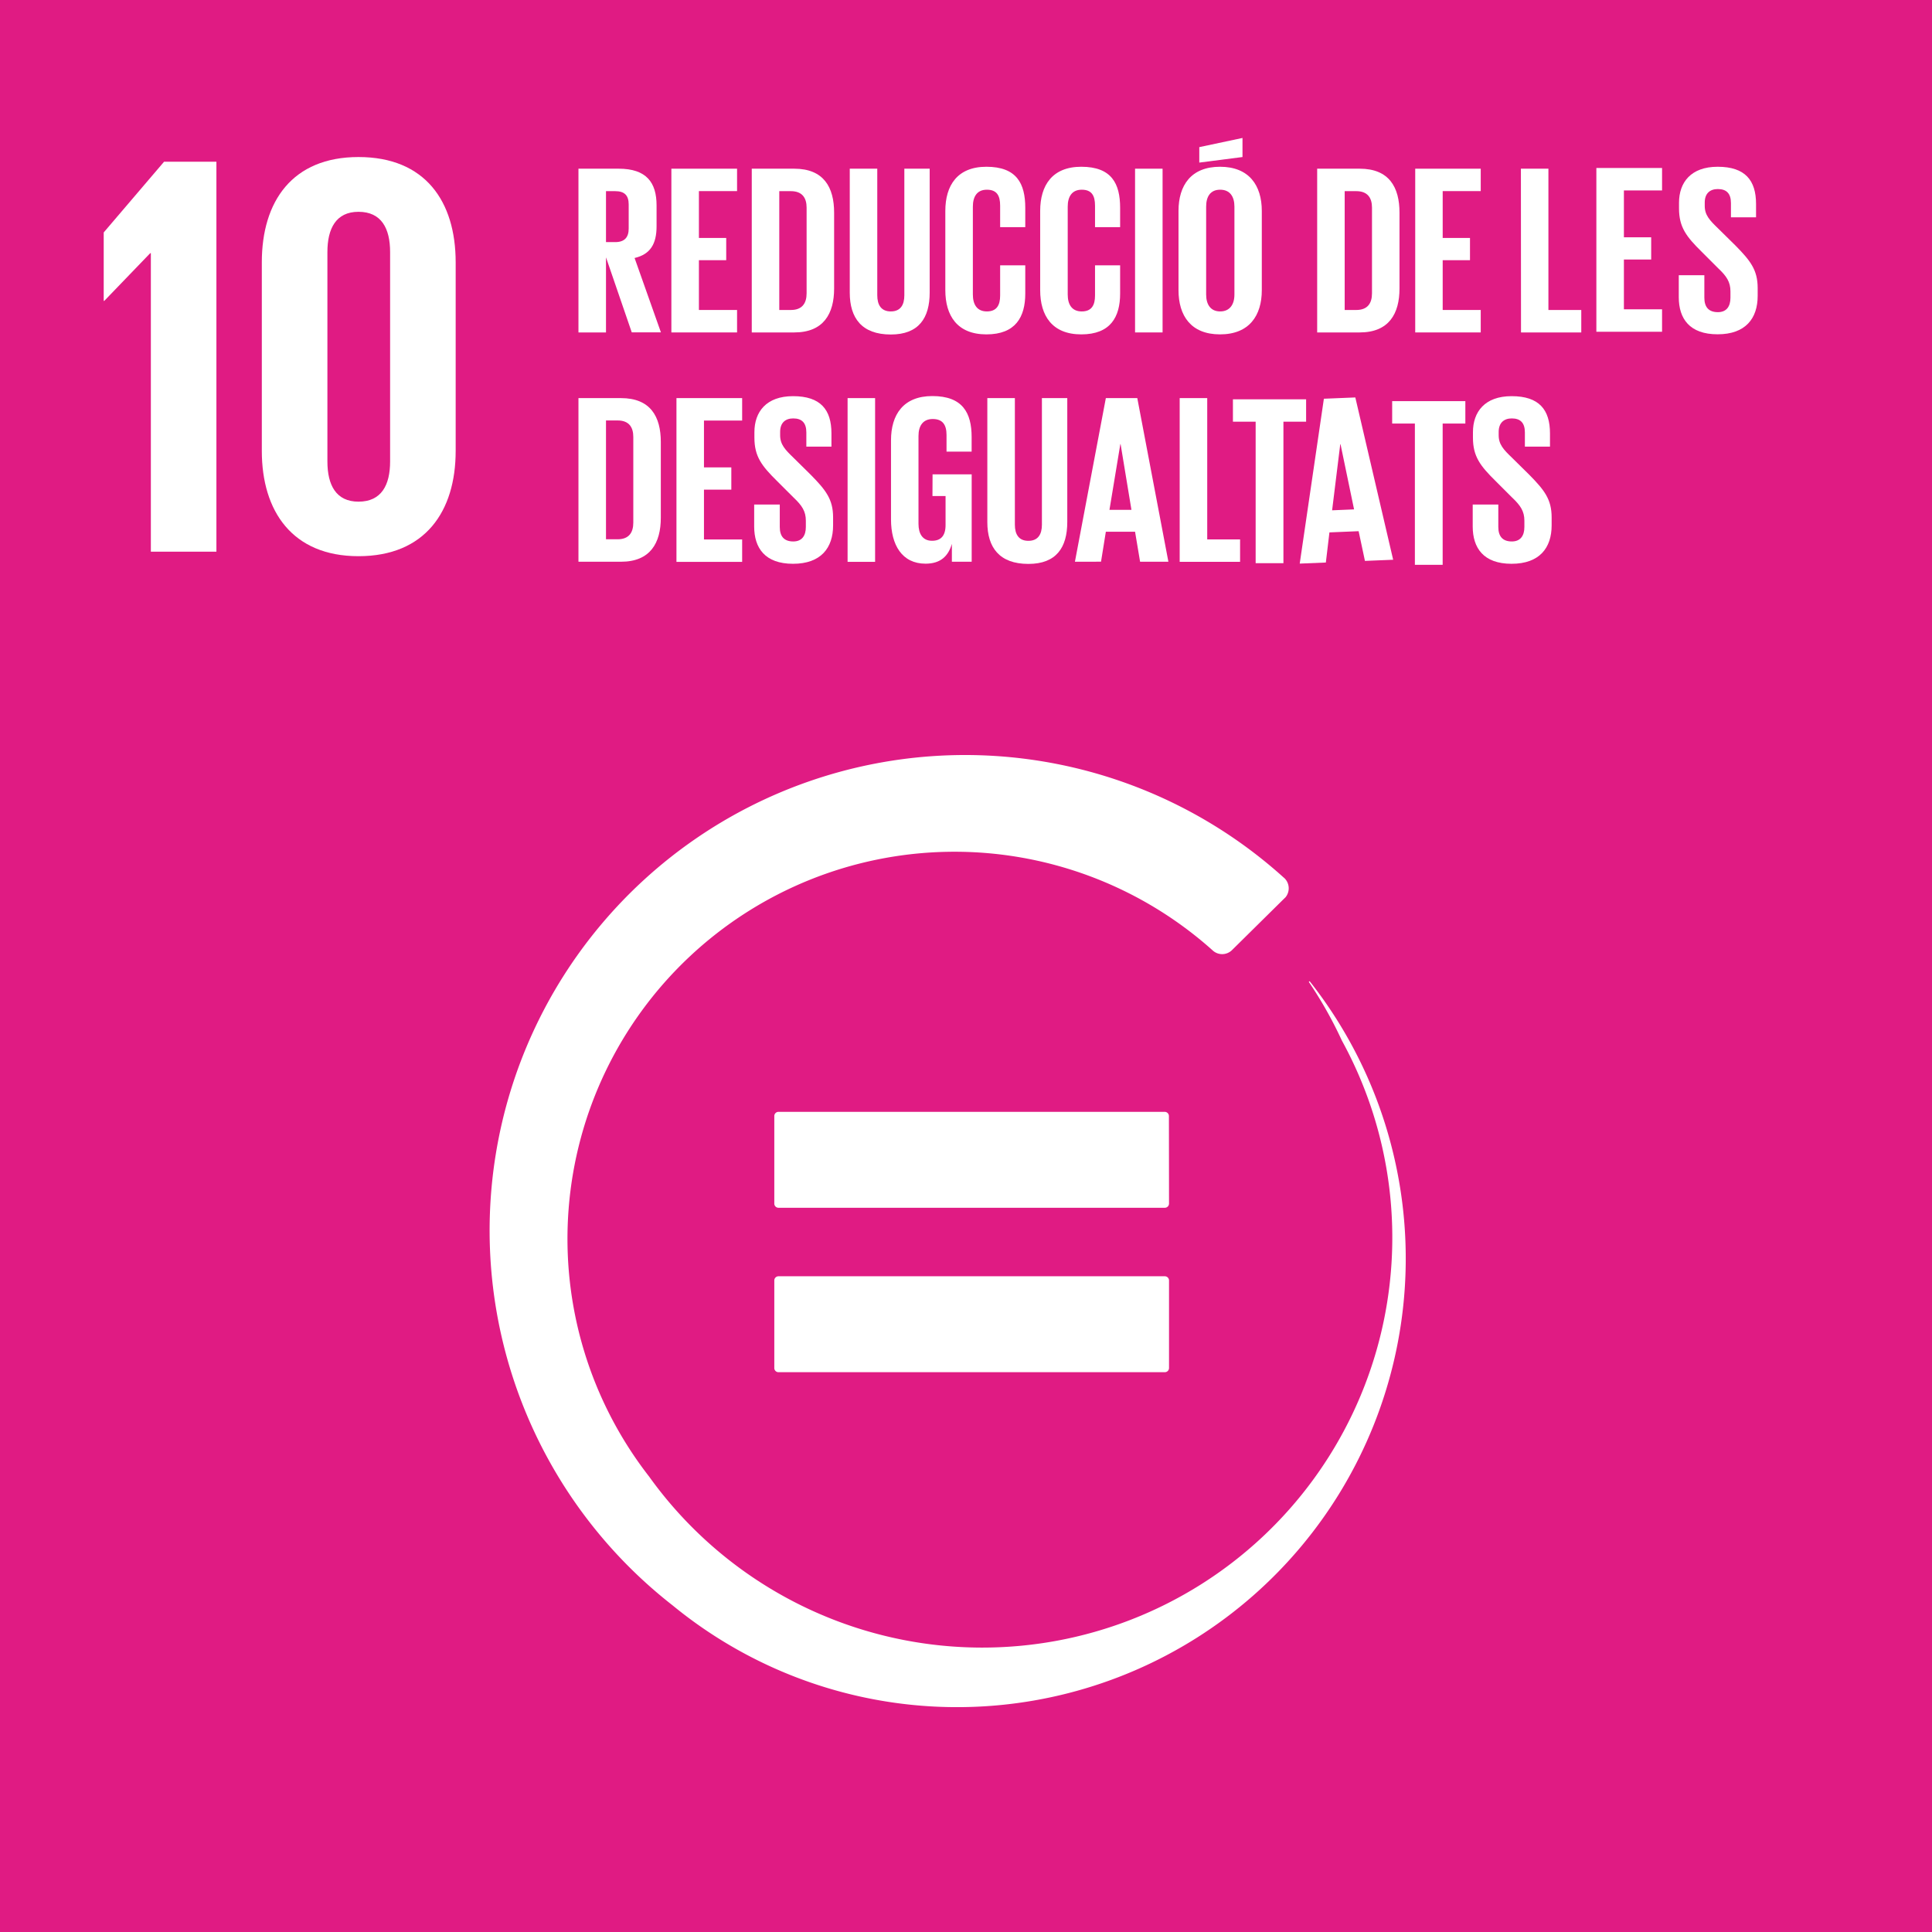 <svg xmlns="http://www.w3.org/2000/svg" viewBox="0 0 737.32 737.34"><defs><style>.ad8e02b1-4e52-4a5e-a8d0-3649278be105{fill:#e01b83;}.bbfa2018-9001-4c27-86af-06f2521c9ce3{fill:#fff;}</style></defs><title>ODS 10 - Catalan</title><g id="a2fa6b04-a920-4fe4-8c60-21e58e5da81c" data-name="Capa 1"><rect class="ad8e02b1-4e52-4a5e-a8d0-3649278be105" width="737.32" height="737.34"/><path class="bbfa2018-9001-4c27-86af-06f2521c9ce3" d="M356.42,260.14H209a1.6,1.6,0,0,0-1.6,1.6v33.4a1.59,1.59,0,0,0,1.6,1.61H356.42a1.6,1.6,0,0,0,1.62-1.61v-33.4a1.61,1.61,0,0,0-1.62-1.6" transform="translate(88.1 226.93)"/><path class="bbfa2018-9001-4c27-86af-06f2521c9ce3" d="M443.31,212a170.36,170.36,0,0,0-31.6-64.47l-.33.25A158.62,158.62,0,0,1,424,170.17,156.48,156.48,0,0,1,159.59,336.53,147.71,147.71,0,0,1,374,135.16l.94.84a5.35,5.35,0,0,0,7-.21l.59-.58,18.76-18.53,1.24-1.21a5.42,5.42,0,0,0-.32-7.14c-.19-.18-.4-.36-.6-.53A181.46,181.46,0,1,0,168.54,385.7,171.21,171.21,0,0,0,443.31,212" transform="translate(88.1 226.93)"/><path class="bbfa2018-9001-4c27-86af-06f2521c9ce3" d="M358,199a1.61,1.61,0,0,0-1.62-1.61H209a1.6,1.6,0,0,0-1.6,1.61v33.4A1.6,1.6,0,0,0,209,234H356.42a1.61,1.61,0,0,0,1.62-1.6Z" transform="translate(88.1 226.93)"/><polygon class="bbfa2018-9001-4c27-86af-06f2521c9ce3" points="57.57 96.61 57.57 210.53 82.59 210.53 82.59 61.71 62.62 61.71 39.58 88.71 39.58 114.83 39.79 114.83 57.34 96.61 57.57 96.61"/><path class="bbfa2018-9001-4c27-86af-06f2521c9ce3" d="M85.8-54.81v-72C85.8-150.08,74.17-167,48.71-167c-25.24,0-36.89,16.9-36.89,40.17v72c0,23,11.65,40.16,36.89,40.16,25.46,0,37.09-17.12,37.09-40.16m-48.95,4v-79.9c0-9,3.29-15.37,11.86-15.37,8.78,0,12.07,6.37,12.07,15.37v79.9c0,9-3.29,15.35-12.07,15.35-8.57,0-11.86-6.35-11.86-15.35" transform="translate(88.1 226.93)"/><path class="bbfa2018-9001-4c27-86af-06f2521c9ce3" d="M143.17-128.72v28.66H132.66v-62.49H148c10.6,0,14.47,5.26,14.47,14v8c0,6.73-2.4,10.69-8.39,12.08l10.05,28.38H153Zm0-25.26v19.45h3.5c3.6,0,5.16-1.84,5.16-5.16v-9.22c0-3.41-1.56-5.07-5.16-5.07Z" transform="translate(88.1 226.93)"/><path class="bbfa2018-9001-4c27-86af-06f2521c9ce3" d="M168.12-162.55h25.07V-154H178.63v17.88h10.42v8.49H178.63v19h14.56v8.57H168.12Z" transform="translate(88.1 226.93)"/><path class="bbfa2018-9001-4c27-86af-06f2521c9ce3" d="M230.23-145.77v28.94c0,9.58-4,16.77-15.21,16.77H198.8v-62.49H215C226.27-162.55,230.23-155.45,230.23-145.77Zm-16.5,37.14c4.33,0,6-2.58,6-6.36v-32.72c0-3.68-1.66-6.27-6-6.27H209.3v45.35Z" transform="translate(88.1 226.93)"/><path class="bbfa2018-9001-4c27-86af-06f2521c9ce3" d="M266.7-162.55v47.28c0,9.68-4.15,16-14.83,16-11.07,0-15.67-6.27-15.67-16v-47.28h10.5v48.3c0,3.69,1.48,6.17,5.17,6.17s5.16-2.48,5.16-6.17v-48.3Z" transform="translate(88.1 226.93)"/><path class="bbfa2018-9001-4c27-86af-06f2521c9ce3" d="M272.67-116.19v-30.23c0-9.77,4.61-16.87,15.67-16.87,11.61,0,14.84,6.46,14.84,15.67v7.38h-9.59v-8.2c0-3.88-1.29-6.09-5.07-6.09s-5.34,2.68-5.34,6.45v33.55c0,3.78,1.57,6.45,5.34,6.45s5.07-2.39,5.07-6.08v-11.52h9.59v10.78c0,8.94-3.69,15.58-14.84,15.58S272.67-106.51,272.67-116.19Z" transform="translate(88.1 226.93)"/><path class="bbfa2018-9001-4c27-86af-06f2521c9ce3" d="M308.87-116.19v-30.23c0-9.77,4.61-16.87,15.68-16.87,11.61,0,14.83,6.46,14.83,15.67v7.38H329.8v-8.2c0-3.88-1.3-6.09-5.07-6.09s-5.35,2.68-5.35,6.45v33.55c0,3.78,1.57,6.45,5.35,6.45s5.07-2.39,5.07-6.08v-11.52h9.58v10.78c0,8.94-3.68,15.58-14.83,15.58S308.87-106.51,308.87-116.19Z" transform="translate(88.1 226.93)"/><path class="bbfa2018-9001-4c27-86af-06f2521c9ce3" d="M345.08-162.55h10.5v62.49h-10.5Z" transform="translate(88.1 226.93)"/><path class="bbfa2018-9001-4c27-86af-06f2521c9ce3" d="M361.66-116.19v-30.23c0-9.77,4.79-16.87,15.85-16.87s15.94,7.1,15.94,16.87v30.23c0,9.68-4.78,16.87-15.94,16.87S361.66-106.51,361.66-116.19ZM386.08-167l-16.49,2.12v-5.9l16.49-3.5ZM383-114.53v-33.55c0-3.77-1.66-6.45-5.44-6.45s-5.35,2.68-5.35,6.45v33.55c0,3.78,1.67,6.45,5.35,6.45S383-110.75,383-114.53Z" transform="translate(88.1 226.93)"/><path class="bbfa2018-9001-4c27-86af-06f2521c9ce3" d="M446-145.77v28.94c0,9.58-4,16.77-15.21,16.77H414.58v-62.49H430.8C442.05-162.55,446-155.45,446-145.77Zm-16.5,37.14c4.34,0,6-2.58,6-6.36v-32.72c0-3.68-1.65-6.27-6-6.27h-4.42v45.35Z" transform="translate(88.1 226.93)"/><path class="bbfa2018-9001-4c27-86af-06f2521c9ce3" d="M452-162.55H477V-154H462.48v17.88H472.9v8.49H462.48v19H477v8.57H452Z" transform="translate(88.1 226.93)"/><path class="bbfa2018-9001-4c27-86af-06f2521c9ce3" d="M492.33-162.55h10.5v53.92h12.54v8.57h-23Z" transform="translate(88.1 226.93)"/><path class="bbfa2018-9001-4c27-86af-06f2521c9ce3" d="M552.58-113.51v-8.39h9.76v8.57c0,3.5,1.57,5.53,5.17,5.53,3.32,0,4.79-2.21,4.79-5.53v-2.4c0-3.59-1.47-5.8-4.7-8.84l-6.18-6.18c-6-5.9-8.75-9.49-8.75-16.68v-2.12c0-7.74,4.52-13.74,14.75-13.74,10.5,0,14.65,5.17,14.65,14.2V-144h-9.58v-5.44c0-3.6-1.66-5.34-5-5.34-3,0-5,1.65-5,5.15v1.3c0,3.5,1.94,5.52,5,8.48l6.73,6.63c5.71,5.81,8.47,9.31,8.47,16.22v3c0,8.56-4.6,14.65-15.29,14.65S552.58-105.31,552.58-113.51Z" transform="translate(88.1 226.93)"/><path class="bbfa2018-9001-4c27-86af-06f2521c9ce3" d="M164.09-58.27v28.94c0,9.59-4,16.78-15.21,16.78H132.66V-75h16.22C160.13-75,164.09-67.94,164.09-58.27Zm-16.5,37.15c4.34,0,6-2.58,6-6.36V-60.2c0-3.69-1.65-6.27-6-6.27h-4.42v45.35Z" transform="translate(88.1 226.93)"/><path class="bbfa2018-9001-4c27-86af-06f2521c9ce3" d="M170.06-75h25.07v8.57H180.56v17.88H191v8.49H180.56v19h14.57v8.57H170.06Z" transform="translate(88.1 226.93)"/><path class="bbfa2018-9001-4c27-86af-06f2521c9ce3" d="M199.72-26v-8.39h9.77v8.57c0,3.5,1.57,5.53,5.16,5.53,3.32,0,4.79-2.22,4.79-5.53v-2.4c0-3.59-1.47-5.8-4.7-8.85l-6.18-6.17c-6-5.9-8.75-9.49-8.75-16.68V-62c0-7.75,4.52-13.74,14.75-13.74,10.51,0,14.65,5.16,14.65,14.2v5.06h-9.58v-5.43c0-3.6-1.66-5.34-5-5.34-3,0-5,1.65-5,5.16v1.29c0,3.5,1.94,5.52,5,8.47l6.73,6.64c5.71,5.81,8.48,9.31,8.48,16.22v3.05c0,8.56-4.61,14.65-15.3,14.65S199.72-17.8,199.72-26Z" transform="translate(88.1 226.93)"/><path class="bbfa2018-9001-4c27-86af-06f2521c9ce3" d="M235.37-75h10.5v62.49h-10.5Z" transform="translate(88.1 226.93)"/><path class="bbfa2018-9001-4c27-86af-06f2521c9ce3" d="M267.8-45.91h14.93v33.36h-7.56v-6.82c-1.38,4.7-4.33,7.56-10.05,7.56-9,0-13.18-7.19-13.18-16.87V-58.91c0-9.77,4.7-16.87,15.77-16.87,11.61,0,15,6.45,15,15.67v5.54h-9.58v-6.36c0-3.88-1.48-6.09-5.26-6.09s-5.44,2.67-5.44,6.45V-27c0,3.78,1.57,6.45,5.17,6.45,3.4,0,5.16-1.94,5.16-6V-37.62h-5Z" transform="translate(88.1 226.93)"/><path class="bbfa2018-9001-4c27-86af-06f2521c9ce3" d="M319.21-75v47.28c0,9.68-4.15,16-14.84,16-11.06,0-15.67-6.27-15.67-15.95V-75h10.51v48.3c0,3.68,1.47,6.17,5.16,6.17s5.16-2.49,5.16-6.17V-75Z" transform="translate(88.1 226.93)"/><path class="bbfa2018-9001-4c27-86af-06f2521c9ce3" d="M322.13-12.55,333.93-75h12L357.8-12.55H347L345.08-24H333.93l-1.84,11.43Zm13.18-19.81h8.39l-4.14-25.08h-.1Z" transform="translate(88.1 226.93)"/><path class="bbfa2018-9001-4c27-86af-06f2521c9ce3" d="M362.11-75h10.51v53.92h12.54v8.57H362.11Z" transform="translate(88.1 226.93)"/><path class="bbfa2018-9001-4c27-86af-06f2521c9ce3" d="M407.92-11.84l9.22-62.92,12-.49,14.44,61.94-10.77.44-2.41-11.34-11.14.46-1.37,11.5Zm12.36-20.34,8.38-.35-5.17-24.88h-.1Z" transform="translate(88.1 226.93)"/><path class="bbfa2018-9001-4c27-86af-06f2521c9ce3" d="M473.94-26v-8.39h9.77v8.57c0,3.5,1.57,5.53,5.16,5.53,3.32,0,4.79-2.22,4.79-5.53v-2.4c0-3.59-1.47-5.8-4.7-8.85l-6.17-6.17c-6-5.9-8.76-9.49-8.76-16.68V-62c0-7.75,4.52-13.74,14.75-13.74,10.51,0,14.65,5.16,14.65,14.2v5.06h-9.58v-5.43c0-3.6-1.66-5.34-5-5.34-2.95,0-5,1.65-5,5.16v1.29c0,3.5,1.93,5.52,5,8.47l6.73,6.64c5.71,5.81,8.48,9.31,8.48,16.22v3.05c0,8.56-4.61,14.65-15.3,14.65S473.94-17.8,473.94-26Z" transform="translate(88.1 226.93)"/><path class="bbfa2018-9001-4c27-86af-06f2521c9ce3" d="M521.13-162.82H546.2v8.57H531.64v17.88h10.41v8.48H531.64v19H546.2v8.57H521.13Z" transform="translate(88.1 226.93)"/><path class="bbfa2018-9001-4c27-86af-06f2521c9ce3" d="M382.43-74.54h27.93V-66H401.7V-12H391.1V-66h-8.67Z" transform="translate(88.1 226.93)"/><path class="bbfa2018-9001-4c27-86af-06f2521c9ce3" d="M443.2-73.85h27.93v8.56h-8.66v53.92h-10.6V-65.29H443.2Z" transform="translate(88.1 226.93)"/></g></svg>
